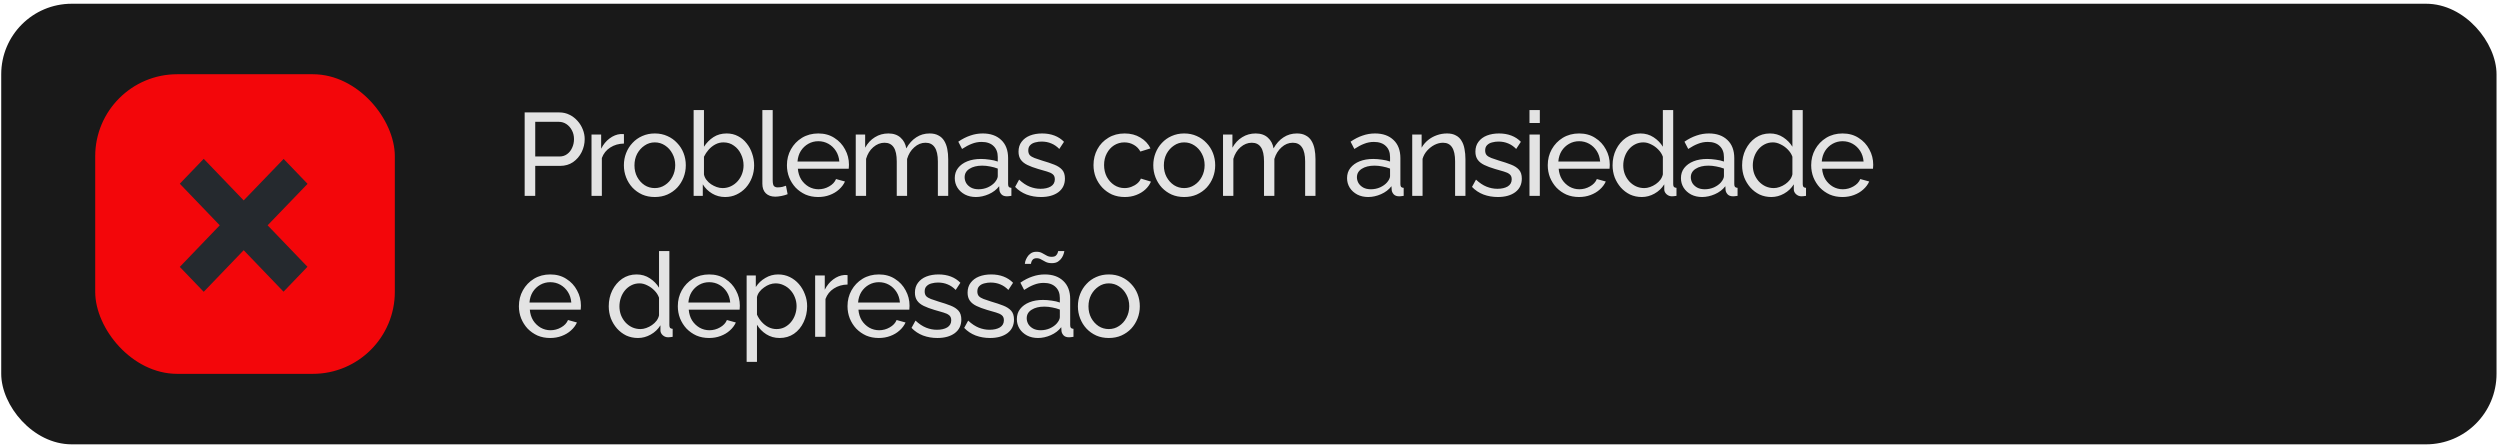 <svg xmlns="http://www.w3.org/2000/svg" fill="none" viewBox="0 0 532 95" height="95" width="532">
<rect fill="#191919" rx="15" height="93.758" width="531" y="0.796" x="0.261"></rect>
<rect fill="#F3060A" rx="17.451" height="63.758" width="63.758" y="15.796" x="20.261"></rect>
<path fill="#25292E" d="M56.949 47.946L65.427 56.771L60.335 62.071L51.856 53.246L43.353 62.096L38.261 56.796L46.764 47.946L38.261 39.096L43.353 33.796L51.856 42.646L60.359 33.821L65.451 39.121L56.949 47.946Z"></path>
<path fill="#E3E3E3" d="M111.647 41.675V23.925H119.047C119.831 23.925 120.547 24.092 121.197 24.425C121.847 24.742 122.414 25.175 122.897 25.725C123.381 26.259 123.756 26.867 124.022 27.55C124.289 28.217 124.422 28.9 124.422 29.6C124.422 30.567 124.206 31.492 123.772 32.375C123.339 33.242 122.731 33.95 121.947 34.5C121.164 35.034 120.247 35.3 119.197 35.3H113.897V41.675H111.647ZM113.897 33.3H119.072C119.689 33.3 120.222 33.134 120.672 32.8C121.139 32.467 121.497 32.017 121.747 31.45C122.014 30.884 122.147 30.267 122.147 29.6C122.147 28.9 121.997 28.275 121.697 27.725C121.397 27.159 121.006 26.717 120.522 26.4C120.039 26.084 119.506 25.925 118.922 25.925H113.897V33.3ZM132.774 30.55C131.674 30.567 130.699 30.85 129.849 31.4C129.015 31.934 128.424 32.675 128.074 33.625V41.675H125.874V28.625H127.924V31.65C128.374 30.75 128.965 30.025 129.699 29.475C130.449 28.909 131.232 28.592 132.049 28.525C132.215 28.525 132.357 28.525 132.474 28.525C132.59 28.525 132.69 28.534 132.774 28.55V30.55ZM139.338 41.925C138.355 41.925 137.463 41.75 136.663 41.4C135.863 41.034 135.172 40.542 134.588 39.925C134.005 39.292 133.555 38.567 133.238 37.75C132.922 36.934 132.763 36.075 132.763 35.175C132.763 34.259 132.922 33.392 133.238 32.575C133.555 31.759 134.005 31.042 134.588 30.425C135.172 29.792 135.863 29.3 136.663 28.95C137.48 28.584 138.372 28.4 139.338 28.4C140.322 28.4 141.213 28.584 142.013 28.95C142.813 29.3 143.505 29.792 144.088 30.425C144.688 31.042 145.147 31.759 145.463 32.575C145.78 33.392 145.938 34.259 145.938 35.175C145.938 36.075 145.78 36.934 145.463 37.75C145.147 38.567 144.697 39.292 144.113 39.925C143.53 40.542 142.83 41.034 142.013 41.4C141.213 41.75 140.322 41.925 139.338 41.925ZM135.013 35.2C135.013 36.1 135.205 36.917 135.588 37.65C135.988 38.384 136.513 38.967 137.163 39.4C137.813 39.817 138.538 40.025 139.338 40.025C140.138 40.025 140.863 39.809 141.513 39.375C142.18 38.942 142.705 38.359 143.088 37.625C143.488 36.875 143.688 36.05 143.688 35.15C143.688 34.25 143.488 33.434 143.088 32.7C142.705 31.967 142.18 31.384 141.513 30.95C140.863 30.517 140.138 30.3 139.338 30.3C138.538 30.3 137.813 30.525 137.163 30.975C136.513 31.409 135.988 31.992 135.588 32.725C135.205 33.459 135.013 34.284 135.013 35.2ZM154.304 41.925C153.287 41.925 152.362 41.675 151.529 41.175C150.696 40.675 150.037 40.025 149.554 39.225V41.675H147.604V23.425H149.804V31.225C150.354 30.375 151.029 29.692 151.829 29.175C152.629 28.659 153.562 28.4 154.629 28.4C155.529 28.4 156.337 28.592 157.054 28.975C157.771 29.342 158.379 29.85 158.879 30.5C159.396 31.134 159.787 31.859 160.054 32.675C160.337 33.475 160.479 34.317 160.479 35.2C160.479 36.117 160.321 36.984 160.004 37.8C159.704 38.6 159.271 39.317 158.704 39.95C158.137 40.567 157.479 41.05 156.729 41.4C155.996 41.75 155.187 41.925 154.304 41.925ZM153.754 40.025C154.404 40.025 155.004 39.892 155.554 39.625C156.104 39.359 156.579 39 156.979 38.55C157.379 38.1 157.687 37.584 157.904 37C158.121 36.417 158.229 35.817 158.229 35.2C158.229 34.35 158.046 33.55 157.679 32.8C157.329 32.05 156.829 31.45 156.179 31C155.546 30.534 154.804 30.3 153.954 30.3C153.337 30.3 152.762 30.442 152.229 30.725C151.696 31.009 151.221 31.384 150.804 31.85C150.404 32.3 150.071 32.8 149.804 33.35V37.125C149.887 37.542 150.062 37.925 150.329 38.275C150.596 38.625 150.921 38.934 151.304 39.2C151.687 39.45 152.087 39.65 152.504 39.8C152.937 39.95 153.354 40.025 153.754 40.025ZM162.23 23.425H164.43V38.3C164.43 39.017 164.53 39.459 164.73 39.625C164.93 39.792 165.172 39.875 165.455 39.875C165.805 39.875 166.139 39.842 166.455 39.775C166.772 39.692 167.039 39.609 167.255 39.525L167.605 41.325C167.239 41.475 166.805 41.6 166.305 41.7C165.805 41.8 165.364 41.85 164.98 41.85C164.13 41.85 163.455 41.609 162.955 41.125C162.472 40.642 162.23 39.967 162.23 39.1V23.425ZM174.109 41.925C173.125 41.925 172.225 41.75 171.409 41.4C170.609 41.034 169.909 40.542 169.309 39.925C168.725 39.292 168.267 38.567 167.934 37.75C167.617 36.934 167.459 36.067 167.459 35.15C167.459 33.917 167.742 32.792 168.309 31.775C168.875 30.759 169.659 29.942 170.659 29.325C171.675 28.709 172.834 28.4 174.134 28.4C175.45 28.4 176.592 28.717 177.559 29.35C178.542 29.967 179.3 30.784 179.834 31.8C180.384 32.8 180.659 33.884 180.659 35.05C180.659 35.217 180.65 35.384 180.634 35.55C180.634 35.7 180.625 35.817 180.609 35.9H169.784C169.85 36.75 170.084 37.509 170.484 38.175C170.9 38.825 171.434 39.342 172.084 39.725C172.734 40.092 173.434 40.275 174.184 40.275C174.984 40.275 175.734 40.075 176.434 39.675C177.15 39.275 177.642 38.75 177.909 38.1L179.809 38.625C179.525 39.259 179.1 39.825 178.534 40.325C177.984 40.825 177.325 41.217 176.559 41.5C175.809 41.784 174.992 41.925 174.109 41.925ZM169.709 34.375H178.609C178.542 33.525 178.3 32.775 177.884 32.125C177.467 31.475 176.934 30.967 176.284 30.6C175.634 30.234 174.917 30.05 174.134 30.05C173.367 30.05 172.659 30.234 172.009 30.6C171.359 30.967 170.825 31.475 170.409 32.125C170.009 32.775 169.775 33.525 169.709 34.375ZM201.779 41.675H199.579V34.375C199.579 33.009 199.354 32 198.904 31.35C198.471 30.7 197.821 30.375 196.954 30.375C196.071 30.375 195.271 30.7 194.554 31.35C193.837 31.984 193.329 32.809 193.029 33.825V41.675H190.829V34.375C190.829 32.992 190.612 31.984 190.179 31.35C189.746 30.7 189.096 30.375 188.229 30.375C187.362 30.375 186.562 30.692 185.829 31.325C185.112 31.942 184.604 32.767 184.304 33.8V41.675H182.104V28.625H184.104V31.425C184.637 30.459 185.329 29.717 186.179 29.2C187.029 28.667 187.987 28.4 189.054 28.4C190.137 28.4 191.004 28.7 191.654 29.3C192.304 29.884 192.704 30.642 192.854 31.575C193.437 30.542 194.146 29.759 194.979 29.225C195.812 28.675 196.762 28.4 197.829 28.4C198.579 28.4 199.204 28.542 199.704 28.825C200.221 29.092 200.629 29.475 200.929 29.975C201.229 30.459 201.446 31.034 201.579 31.7C201.712 32.367 201.779 33.092 201.779 33.875V41.675ZM203.175 37.9C203.175 37.067 203.408 36.35 203.875 35.75C204.358 35.134 205.016 34.659 205.85 34.325C206.683 33.992 207.65 33.825 208.75 33.825C209.333 33.825 209.95 33.875 210.6 33.975C211.25 34.059 211.825 34.192 212.325 34.375V33.425C212.325 32.425 212.025 31.642 211.425 31.075C210.825 30.492 209.975 30.2 208.875 30.2C208.158 30.2 207.466 30.334 206.8 30.6C206.15 30.85 205.458 31.217 204.725 31.7L203.925 30.15C204.775 29.567 205.625 29.134 206.475 28.85C207.325 28.55 208.208 28.4 209.125 28.4C210.791 28.4 212.108 28.867 213.075 29.8C214.041 30.717 214.525 32 214.525 33.65V39.175C214.525 39.442 214.575 39.642 214.675 39.775C214.791 39.892 214.975 39.959 215.225 39.975V41.675C215.008 41.709 214.816 41.734 214.65 41.75C214.5 41.767 214.375 41.775 214.275 41.775C213.758 41.775 213.366 41.634 213.1 41.35C212.85 41.067 212.708 40.767 212.675 40.45L212.625 39.625C212.058 40.359 211.316 40.925 210.4 41.325C209.483 41.725 208.575 41.925 207.675 41.925C206.808 41.925 206.033 41.75 205.35 41.4C204.666 41.034 204.133 40.55 203.75 39.95C203.366 39.334 203.175 38.65 203.175 37.9ZM211.675 38.825C211.875 38.592 212.033 38.359 212.15 38.125C212.266 37.875 212.325 37.667 212.325 37.5V35.875C211.808 35.675 211.266 35.525 210.7 35.425C210.133 35.309 209.575 35.25 209.025 35.25C207.908 35.25 207 35.475 206.3 35.925C205.616 36.359 205.275 36.959 205.275 37.725C205.275 38.142 205.383 38.55 205.6 38.95C205.833 39.334 206.166 39.65 206.6 39.9C207.05 40.15 207.6 40.275 208.25 40.275C208.933 40.275 209.583 40.142 210.2 39.875C210.816 39.592 211.308 39.242 211.675 38.825ZM221.518 41.925C220.434 41.925 219.418 41.75 218.468 41.4C217.518 41.034 216.701 40.492 216.018 39.775L216.868 38.225C217.618 38.925 218.368 39.425 219.118 39.725C219.868 40.025 220.634 40.175 221.418 40.175C222.318 40.175 223.051 40.009 223.618 39.675C224.184 39.325 224.468 38.817 224.468 38.15C224.468 37.667 224.318 37.309 224.018 37.075C223.734 36.842 223.326 36.65 222.793 36.5C222.259 36.334 221.626 36.15 220.893 35.95C219.993 35.684 219.234 35.4 218.618 35.1C218.001 34.8 217.534 34.425 217.218 33.975C216.901 33.525 216.743 32.959 216.743 32.275C216.743 31.442 216.959 30.742 217.393 30.175C217.826 29.592 218.418 29.15 219.168 28.85C219.934 28.55 220.801 28.4 221.768 28.4C222.734 28.4 223.609 28.55 224.393 28.85C225.176 29.15 225.851 29.592 226.418 30.175L225.418 31.7C224.901 31.167 224.334 30.775 223.718 30.525C223.101 30.259 222.409 30.125 221.643 30.125C221.193 30.125 220.751 30.184 220.318 30.3C219.884 30.4 219.526 30.592 219.243 30.875C218.959 31.142 218.818 31.525 218.818 32.025C218.818 32.442 218.926 32.775 219.143 33.025C219.376 33.259 219.709 33.459 220.143 33.625C220.593 33.792 221.134 33.975 221.768 34.175C222.751 34.459 223.601 34.742 224.318 35.025C225.051 35.309 225.618 35.675 226.018 36.125C226.418 36.575 226.618 37.2 226.618 38C226.618 39.234 226.151 40.2 225.218 40.9C224.284 41.584 223.051 41.925 221.518 41.925ZM239.348 41.925C238.365 41.925 237.465 41.75 236.648 41.4C235.848 41.034 235.148 40.534 234.548 39.9C233.965 39.267 233.506 38.542 233.173 37.725C232.856 36.909 232.698 36.042 232.698 35.125C232.698 33.892 232.973 32.767 233.523 31.75C234.073 30.734 234.848 29.925 235.848 29.325C236.848 28.709 238.006 28.4 239.323 28.4C240.606 28.4 241.723 28.692 242.673 29.275C243.64 29.842 244.356 30.609 244.823 31.575L242.673 32.25C242.34 31.634 241.873 31.159 241.273 30.825C240.673 30.475 240.006 30.3 239.273 30.3C238.473 30.3 237.74 30.509 237.073 30.925C236.423 31.342 235.906 31.917 235.523 32.65C235.14 33.367 234.948 34.192 234.948 35.125C234.948 36.042 235.14 36.875 235.523 37.625C235.923 38.359 236.448 38.942 237.098 39.375C237.765 39.809 238.498 40.025 239.298 40.025C239.815 40.025 240.306 39.934 240.773 39.75C241.256 39.567 241.673 39.325 242.023 39.025C242.39 38.709 242.64 38.367 242.773 38L244.923 38.65C244.656 39.284 244.248 39.85 243.698 40.35C243.165 40.834 242.523 41.217 241.773 41.5C241.04 41.784 240.231 41.925 239.348 41.925ZM251.994 41.925C251.01 41.925 250.119 41.75 249.319 41.4C248.519 41.034 247.827 40.542 247.244 39.925C246.66 39.292 246.21 38.567 245.894 37.75C245.577 36.934 245.419 36.075 245.419 35.175C245.419 34.259 245.577 33.392 245.894 32.575C246.21 31.759 246.66 31.042 247.244 30.425C247.827 29.792 248.519 29.3 249.319 28.95C250.135 28.584 251.027 28.4 251.994 28.4C252.977 28.4 253.869 28.584 254.669 28.95C255.469 29.3 256.16 29.792 256.744 30.425C257.344 31.042 257.802 31.759 258.119 32.575C258.435 33.392 258.594 34.259 258.594 35.175C258.594 36.075 258.435 36.934 258.119 37.75C257.802 38.567 257.352 39.292 256.769 39.925C256.185 40.542 255.485 41.034 254.669 41.4C253.869 41.75 252.977 41.925 251.994 41.925ZM247.669 35.2C247.669 36.1 247.86 36.917 248.244 37.65C248.644 38.384 249.169 38.967 249.819 39.4C250.469 39.817 251.194 40.025 251.994 40.025C252.794 40.025 253.519 39.809 254.169 39.375C254.835 38.942 255.36 38.359 255.744 37.625C256.144 36.875 256.344 36.05 256.344 35.15C256.344 34.25 256.144 33.434 255.744 32.7C255.36 31.967 254.835 31.384 254.169 30.95C253.519 30.517 252.794 30.3 251.994 30.3C251.194 30.3 250.469 30.525 249.819 30.975C249.169 31.409 248.644 31.992 248.244 32.725C247.86 33.459 247.669 34.284 247.669 35.2ZM279.934 41.675H277.734V34.375C277.734 33.009 277.509 32 277.059 31.35C276.626 30.7 275.976 30.375 275.109 30.375C274.226 30.375 273.426 30.7 272.709 31.35C271.993 31.984 271.484 32.809 271.184 33.825V41.675H268.984V34.375C268.984 32.992 268.768 31.984 268.334 31.35C267.901 30.7 267.251 30.375 266.384 30.375C265.518 30.375 264.718 30.692 263.984 31.325C263.268 31.942 262.759 32.767 262.459 33.8V41.675H260.259V28.625H262.259V31.425C262.793 30.459 263.484 29.717 264.334 29.2C265.184 28.667 266.143 28.4 267.209 28.4C268.293 28.4 269.159 28.7 269.809 29.3C270.459 29.884 270.859 30.642 271.009 31.575C271.593 30.542 272.301 29.759 273.134 29.225C273.968 28.675 274.918 28.4 275.984 28.4C276.734 28.4 277.359 28.542 277.859 28.825C278.376 29.092 278.784 29.475 279.084 29.975C279.384 30.459 279.601 31.034 279.734 31.7C279.868 32.367 279.934 33.092 279.934 33.875V41.675ZM286.653 37.9C286.653 37.067 286.887 36.35 287.353 35.75C287.837 35.134 288.495 34.659 289.328 34.325C290.162 33.992 291.128 33.825 292.228 33.825C292.812 33.825 293.428 33.875 294.078 33.975C294.728 34.059 295.303 34.192 295.803 34.375V33.425C295.803 32.425 295.503 31.642 294.903 31.075C294.303 30.492 293.453 30.2 292.353 30.2C291.637 30.2 290.945 30.334 290.278 30.6C289.628 30.85 288.937 31.217 288.203 31.7L287.403 30.15C288.253 29.567 289.103 29.134 289.953 28.85C290.803 28.55 291.687 28.4 292.603 28.4C294.27 28.4 295.587 28.867 296.553 29.8C297.52 30.717 298.003 32 298.003 33.65V39.175C298.003 39.442 298.053 39.642 298.153 39.775C298.27 39.892 298.453 39.959 298.703 39.975V41.675C298.487 41.709 298.295 41.734 298.128 41.75C297.978 41.767 297.853 41.775 297.753 41.775C297.237 41.775 296.845 41.634 296.578 41.35C296.328 41.067 296.187 40.767 296.153 40.45L296.103 39.625C295.537 40.359 294.795 40.925 293.878 41.325C292.962 41.725 292.053 41.925 291.153 41.925C290.287 41.925 289.512 41.75 288.828 41.4C288.145 41.034 287.612 40.55 287.228 39.95C286.845 39.334 286.653 38.65 286.653 37.9ZM295.153 38.825C295.353 38.592 295.512 38.359 295.628 38.125C295.745 37.875 295.803 37.667 295.803 37.5V35.875C295.287 35.675 294.745 35.525 294.178 35.425C293.612 35.309 293.053 35.25 292.503 35.25C291.387 35.25 290.478 35.475 289.778 35.925C289.095 36.359 288.753 36.959 288.753 37.725C288.753 38.142 288.862 38.55 289.078 38.95C289.312 39.334 289.645 39.65 290.078 39.9C290.528 40.15 291.078 40.275 291.728 40.275C292.412 40.275 293.062 40.142 293.678 39.875C294.295 39.592 294.787 39.242 295.153 38.825ZM311.846 41.675H309.646V34.375C309.646 32.992 309.429 31.984 308.996 31.35C308.579 30.7 307.938 30.375 307.071 30.375C306.471 30.375 305.871 30.525 305.271 30.825C304.688 31.125 304.163 31.534 303.696 32.05C303.246 32.55 302.921 33.134 302.721 33.8V41.675H300.521V28.625H302.521V31.425C302.871 30.809 303.321 30.275 303.871 29.825C304.421 29.375 305.046 29.025 305.746 28.775C306.446 28.525 307.179 28.4 307.946 28.4C308.696 28.4 309.321 28.542 309.821 28.825C310.338 29.092 310.738 29.475 311.021 29.975C311.321 30.459 311.529 31.034 311.646 31.7C311.779 32.367 311.846 33.092 311.846 33.875V41.675ZM318.742 41.925C317.659 41.925 316.642 41.75 315.692 41.4C314.742 41.034 313.926 40.492 313.242 39.775L314.092 38.225C314.842 38.925 315.592 39.425 316.342 39.725C317.092 40.025 317.859 40.175 318.642 40.175C319.542 40.175 320.276 40.009 320.842 39.675C321.409 39.325 321.692 38.817 321.692 38.15C321.692 37.667 321.542 37.309 321.242 37.075C320.959 36.842 320.551 36.65 320.017 36.5C319.484 36.334 318.851 36.15 318.117 35.95C317.217 35.684 316.459 35.4 315.842 35.1C315.226 34.8 314.759 34.425 314.442 33.975C314.126 33.525 313.967 32.959 313.967 32.275C313.967 31.442 314.184 30.742 314.617 30.175C315.051 29.592 315.642 29.15 316.392 28.85C317.159 28.55 318.026 28.4 318.992 28.4C319.959 28.4 320.834 28.55 321.617 28.85C322.401 29.15 323.076 29.592 323.642 30.175L322.642 31.7C322.126 31.167 321.559 30.775 320.942 30.525C320.326 30.259 319.634 30.125 318.867 30.125C318.417 30.125 317.976 30.184 317.542 30.3C317.109 30.4 316.751 30.592 316.467 30.875C316.184 31.142 316.042 31.525 316.042 32.025C316.042 32.442 316.151 32.775 316.367 33.025C316.601 33.259 316.934 33.459 317.367 33.625C317.817 33.792 318.359 33.975 318.992 34.175C319.976 34.459 320.826 34.742 321.542 35.025C322.276 35.309 322.842 35.675 323.242 36.125C323.642 36.575 323.842 37.2 323.842 38C323.842 39.234 323.376 40.2 322.442 40.9C321.509 41.584 320.276 41.925 318.742 41.925ZM325.474 41.675V28.625H327.674V41.675H325.474ZM325.474 26.175V23.425H327.674V26.175H325.474ZM336.011 41.925C335.028 41.925 334.128 41.75 333.311 41.4C332.511 41.034 331.811 40.542 331.211 39.925C330.628 39.292 330.169 38.567 329.836 37.75C329.519 36.934 329.361 36.067 329.361 35.15C329.361 33.917 329.644 32.792 330.211 31.775C330.778 30.759 331.561 29.942 332.561 29.325C333.578 28.709 334.736 28.4 336.036 28.4C337.353 28.4 338.494 28.717 339.461 29.35C340.444 29.967 341.203 30.784 341.736 31.8C342.286 32.8 342.561 33.884 342.561 35.05C342.561 35.217 342.553 35.384 342.536 35.55C342.536 35.7 342.528 35.817 342.511 35.9H331.686C331.753 36.75 331.986 37.509 332.386 38.175C332.803 38.825 333.336 39.342 333.986 39.725C334.636 40.092 335.336 40.275 336.086 40.275C336.886 40.275 337.636 40.075 338.336 39.675C339.053 39.275 339.544 38.75 339.811 38.1L341.711 38.625C341.428 39.259 341.003 39.825 340.436 40.325C339.886 40.825 339.228 41.217 338.461 41.5C337.711 41.784 336.894 41.925 336.011 41.925ZM331.611 34.375H340.511C340.444 33.525 340.203 32.775 339.786 32.125C339.369 31.475 338.836 30.967 338.186 30.6C337.536 30.234 336.819 30.05 336.036 30.05C335.269 30.05 334.561 30.234 333.911 30.6C333.261 30.967 332.728 31.475 332.311 32.125C331.911 32.775 331.678 33.525 331.611 34.375ZM343.156 35.175C343.156 33.942 343.406 32.817 343.906 31.8C344.423 30.767 345.123 29.942 346.006 29.325C346.906 28.709 347.931 28.4 349.081 28.4C350.131 28.4 351.073 28.675 351.906 29.225C352.74 29.775 353.39 30.442 353.856 31.225V23.425H356.056V39.175C356.056 39.442 356.106 39.642 356.206 39.775C356.323 39.892 356.506 39.959 356.756 39.975V41.675C356.34 41.742 356.015 41.775 355.781 41.775C355.348 41.775 354.965 41.625 354.631 41.325C354.315 41.025 354.156 40.692 354.156 40.325V39.225C353.64 40.059 352.948 40.717 352.081 41.2C351.215 41.684 350.315 41.925 349.381 41.925C348.481 41.925 347.648 41.75 346.881 41.4C346.131 41.034 345.473 40.534 344.906 39.9C344.356 39.267 343.923 38.55 343.606 37.75C343.306 36.934 343.156 36.075 343.156 35.175ZM353.856 37.1V33.35C353.656 32.784 353.331 32.275 352.881 31.825C352.431 31.359 351.923 30.992 351.356 30.725C350.806 30.442 350.256 30.3 349.706 30.3C349.056 30.3 348.465 30.442 347.931 30.725C347.415 30.992 346.965 31.359 346.581 31.825C346.215 32.275 345.931 32.792 345.731 33.375C345.531 33.959 345.431 34.567 345.431 35.2C345.431 35.85 345.54 36.467 345.756 37.05C345.99 37.634 346.306 38.15 346.706 38.6C347.123 39.05 347.598 39.4 348.131 39.65C348.681 39.9 349.273 40.025 349.906 40.025C350.306 40.025 350.715 39.95 351.131 39.8C351.565 39.65 351.973 39.442 352.356 39.175C352.74 38.909 353.065 38.6 353.331 38.25C353.598 37.884 353.773 37.5 353.856 37.1ZM357.704 37.9C357.704 37.067 357.937 36.35 358.404 35.75C358.887 35.134 359.546 34.659 360.379 34.325C361.212 33.992 362.179 33.825 363.279 33.825C363.862 33.825 364.479 33.875 365.129 33.975C365.779 34.059 366.354 34.192 366.854 34.375V33.425C366.854 32.425 366.554 31.642 365.954 31.075C365.354 30.492 364.504 30.2 363.404 30.2C362.687 30.2 361.996 30.334 361.329 30.6C360.679 30.85 359.987 31.217 359.254 31.7L358.454 30.15C359.304 29.567 360.154 29.134 361.004 28.85C361.854 28.55 362.737 28.4 363.654 28.4C365.321 28.4 366.637 28.867 367.604 29.8C368.571 30.717 369.054 32 369.054 33.65V39.175C369.054 39.442 369.104 39.642 369.204 39.775C369.321 39.892 369.504 39.959 369.754 39.975V41.675C369.537 41.709 369.346 41.734 369.179 41.75C369.029 41.767 368.904 41.775 368.804 41.775C368.287 41.775 367.896 41.634 367.629 41.35C367.379 41.067 367.237 40.767 367.204 40.45L367.154 39.625C366.587 40.359 365.846 40.925 364.929 41.325C364.012 41.725 363.104 41.925 362.204 41.925C361.337 41.925 360.562 41.75 359.879 41.4C359.196 41.034 358.662 40.55 358.279 39.95C357.896 39.334 357.704 38.65 357.704 37.9ZM366.204 38.825C366.404 38.592 366.562 38.359 366.679 38.125C366.796 37.875 366.854 37.667 366.854 37.5V35.875C366.337 35.675 365.796 35.525 365.229 35.425C364.662 35.309 364.104 35.25 363.554 35.25C362.437 35.25 361.529 35.475 360.829 35.925C360.146 36.359 359.804 36.959 359.804 37.725C359.804 38.142 359.912 38.55 360.129 38.95C360.362 39.334 360.696 39.65 361.129 39.9C361.579 40.15 362.129 40.275 362.779 40.275C363.462 40.275 364.112 40.142 364.729 39.875C365.346 39.592 365.837 39.242 366.204 38.825ZM370.722 35.175C370.722 33.942 370.972 32.817 371.472 31.8C371.989 30.767 372.689 29.942 373.572 29.325C374.472 28.709 375.497 28.4 376.647 28.4C377.697 28.4 378.639 28.675 379.472 29.225C380.305 29.775 380.955 30.442 381.422 31.225V23.425H383.622V39.175C383.622 39.442 383.672 39.642 383.772 39.775C383.889 39.892 384.072 39.959 384.322 39.975V41.675C383.905 41.742 383.58 41.775 383.347 41.775C382.914 41.775 382.53 41.625 382.197 41.325C381.88 41.025 381.722 40.692 381.722 40.325V39.225C381.205 40.059 380.514 40.717 379.647 41.2C378.78 41.684 377.88 41.925 376.947 41.925C376.047 41.925 375.214 41.75 374.447 41.4C373.697 41.034 373.039 40.534 372.472 39.9C371.922 39.267 371.489 38.55 371.172 37.75C370.872 36.934 370.722 36.075 370.722 35.175ZM381.422 37.1V33.35C381.222 32.784 380.897 32.275 380.447 31.825C379.997 31.359 379.489 30.992 378.922 30.725C378.372 30.442 377.822 30.3 377.272 30.3C376.622 30.3 376.03 30.442 375.497 30.725C374.98 30.992 374.53 31.359 374.147 31.825C373.78 32.275 373.497 32.792 373.297 33.375C373.097 33.959 372.997 34.567 372.997 35.2C372.997 35.85 373.105 36.467 373.322 37.05C373.555 37.634 373.872 38.15 374.272 38.6C374.689 39.05 375.164 39.4 375.697 39.65C376.247 39.9 376.839 40.025 377.472 40.025C377.872 40.025 378.28 39.95 378.697 39.8C379.13 39.65 379.539 39.442 379.922 39.175C380.305 38.909 380.63 38.6 380.897 38.25C381.164 37.884 381.339 37.5 381.422 37.1ZM392.07 41.925C391.086 41.925 390.186 41.75 389.37 41.4C388.57 41.034 387.87 40.542 387.27 39.925C386.686 39.292 386.228 38.567 385.895 37.75C385.578 36.934 385.42 36.067 385.42 35.15C385.42 33.917 385.703 32.792 386.27 31.775C386.836 30.759 387.62 29.942 388.62 29.325C389.636 28.709 390.795 28.4 392.095 28.4C393.411 28.4 394.553 28.717 395.52 29.35C396.503 29.967 397.261 30.784 397.795 31.8C398.345 32.8 398.62 33.884 398.62 35.05C398.62 35.217 398.611 35.384 398.595 35.55C398.595 35.7 398.586 35.817 398.57 35.9H387.745C387.811 36.75 388.045 37.509 388.445 38.175C388.861 38.825 389.395 39.342 390.045 39.725C390.695 40.092 391.395 40.275 392.145 40.275C392.945 40.275 393.695 40.075 394.395 39.675C395.111 39.275 395.603 38.75 395.87 38.1L397.77 38.625C397.486 39.259 397.061 39.825 396.495 40.325C395.945 40.825 395.286 41.217 394.52 41.5C393.77 41.784 392.953 41.925 392.07 41.925ZM387.67 34.375H396.57C396.503 33.525 396.261 32.775 395.845 32.125C395.428 31.475 394.895 30.967 394.245 30.6C393.595 30.234 392.878 30.05 392.095 30.05C391.328 30.05 390.62 30.234 389.97 30.6C389.32 30.967 388.786 31.475 388.37 32.125C387.97 32.775 387.736 33.525 387.67 34.375ZM117.072 71.925C116.089 71.925 115.189 71.75 114.372 71.4C113.572 71.034 112.872 70.542 112.272 69.925C111.689 69.292 111.231 68.567 110.897 67.75C110.581 66.934 110.422 66.067 110.422 65.15C110.422 63.917 110.706 62.792 111.272 61.775C111.839 60.759 112.622 59.942 113.622 59.325C114.639 58.709 115.797 58.4 117.097 58.4C118.414 58.4 119.556 58.717 120.522 59.35C121.506 59.967 122.264 60.784 122.797 61.8C123.347 62.8 123.622 63.884 123.622 65.05C123.622 65.217 123.614 65.384 123.597 65.55C123.597 65.7 123.589 65.817 123.572 65.9H112.747C112.814 66.75 113.047 67.509 113.447 68.175C113.864 68.825 114.397 69.342 115.047 69.725C115.697 70.092 116.397 70.275 117.147 70.275C117.947 70.275 118.697 70.075 119.397 69.675C120.114 69.275 120.606 68.75 120.872 68.1L122.772 68.625C122.489 69.259 122.064 69.825 121.497 70.325C120.947 70.825 120.289 71.217 119.522 71.5C118.772 71.784 117.956 71.925 117.072 71.925ZM112.672 64.375H121.572C121.506 63.525 121.264 62.775 120.847 62.125C120.431 61.475 119.897 60.967 119.247 60.6C118.597 60.234 117.881 60.05 117.097 60.05C116.331 60.05 115.622 60.234 114.972 60.6C114.322 60.967 113.789 61.475 113.372 62.125C112.972 62.775 112.739 63.525 112.672 64.375ZM129.541 65.175C129.541 63.942 129.791 62.817 130.291 61.8C130.808 60.767 131.508 59.942 132.391 59.325C133.291 58.709 134.316 58.4 135.466 58.4C136.516 58.4 137.458 58.675 138.291 59.225C139.125 59.775 139.775 60.442 140.241 61.225V53.425H142.441V69.175C142.441 69.442 142.491 69.642 142.591 69.775C142.708 69.892 142.891 69.959 143.141 69.975V71.675C142.725 71.742 142.4 71.775 142.166 71.775C141.733 71.775 141.35 71.625 141.016 71.325C140.7 71.025 140.541 70.692 140.541 70.325V69.225C140.025 70.059 139.333 70.717 138.466 71.2C137.6 71.684 136.7 71.925 135.766 71.925C134.866 71.925 134.033 71.75 133.266 71.4C132.516 71.034 131.858 70.534 131.291 69.9C130.741 69.267 130.308 68.55 129.991 67.75C129.691 66.934 129.541 66.075 129.541 65.175ZM140.241 67.1V63.35C140.041 62.784 139.716 62.275 139.266 61.825C138.816 61.359 138.308 60.992 137.741 60.725C137.191 60.442 136.641 60.3 136.091 60.3C135.441 60.3 134.85 60.442 134.316 60.725C133.8 60.992 133.35 61.359 132.966 61.825C132.6 62.275 132.316 62.792 132.116 63.375C131.916 63.959 131.816 64.567 131.816 65.2C131.816 65.85 131.925 66.467 132.141 67.05C132.375 67.634 132.691 68.15 133.091 68.6C133.508 69.05 133.983 69.4 134.516 69.65C135.066 69.9 135.658 70.025 136.291 70.025C136.691 70.025 137.1 69.95 137.516 69.8C137.95 69.65 138.358 69.442 138.741 69.175C139.125 68.909 139.45 68.6 139.716 68.25C139.983 67.884 140.158 67.5 140.241 67.1ZM150.889 71.925C149.906 71.925 149.006 71.75 148.189 71.4C147.389 71.034 146.689 70.542 146.089 69.925C145.506 69.292 145.047 68.567 144.714 67.75C144.397 66.934 144.239 66.067 144.239 65.15C144.239 63.917 144.522 62.792 145.089 61.775C145.656 60.759 146.439 59.942 147.439 59.325C148.456 58.709 149.614 58.4 150.914 58.4C152.231 58.4 153.372 58.717 154.339 59.35C155.322 59.967 156.081 60.784 156.614 61.8C157.164 62.8 157.439 63.884 157.439 65.05C157.439 65.217 157.431 65.384 157.414 65.55C157.414 65.7 157.406 65.817 157.389 65.9H146.564C146.631 66.75 146.864 67.509 147.264 68.175C147.681 68.825 148.214 69.342 148.864 69.725C149.514 70.092 150.214 70.275 150.964 70.275C151.764 70.275 152.514 70.075 153.214 69.675C153.931 69.275 154.422 68.75 154.689 68.1L156.589 68.625C156.306 69.259 155.881 69.825 155.314 70.325C154.764 70.825 154.106 71.217 153.339 71.5C152.589 71.784 151.772 71.925 150.889 71.925ZM146.489 64.375H155.389C155.322 63.525 155.081 62.775 154.664 62.125C154.247 61.475 153.714 60.967 153.064 60.6C152.414 60.234 151.697 60.05 150.914 60.05C150.147 60.05 149.439 60.234 148.789 60.6C148.139 60.967 147.606 61.475 147.189 62.125C146.789 62.775 146.556 63.525 146.489 64.375ZM165.909 71.925C164.843 71.925 163.893 71.659 163.059 71.125C162.226 70.592 161.568 69.917 161.084 69.1V77H158.884V58.625H160.834V61.075C161.351 60.275 162.026 59.634 162.859 59.15C163.693 58.65 164.601 58.4 165.584 58.4C166.484 58.4 167.309 58.584 168.059 58.95C168.809 59.317 169.459 59.817 170.009 60.45C170.559 61.084 170.984 61.809 171.284 62.625C171.601 63.425 171.759 64.267 171.759 65.15C171.759 66.384 171.509 67.517 171.009 68.55C170.526 69.584 169.843 70.409 168.959 71.025C168.076 71.625 167.059 71.925 165.909 71.925ZM165.234 70.025C165.884 70.025 166.468 69.892 166.984 69.625C167.518 69.342 167.968 68.975 168.334 68.525C168.718 68.059 169.009 67.534 169.209 66.95C169.409 66.367 169.509 65.767 169.509 65.15C169.509 64.5 169.393 63.884 169.159 63.3C168.943 62.717 168.626 62.2 168.209 61.75C167.809 61.3 167.334 60.95 166.784 60.7C166.251 60.434 165.668 60.3 165.034 60.3C164.634 60.3 164.218 60.375 163.784 60.525C163.368 60.675 162.968 60.892 162.584 61.175C162.201 61.442 161.876 61.75 161.609 62.1C161.343 62.45 161.168 62.825 161.084 63.225V66.95C161.334 67.517 161.668 68.034 162.084 68.5C162.501 68.967 162.984 69.342 163.534 69.625C164.084 69.892 164.651 70.025 165.234 70.025ZM180.361 60.55C179.261 60.567 178.286 60.85 177.436 61.4C176.602 61.934 176.011 62.675 175.661 63.625V71.675H173.461V58.625H175.511V61.65C175.961 60.75 176.552 60.025 177.286 59.475C178.036 58.909 178.819 58.592 179.636 58.525C179.802 58.525 179.944 58.525 180.061 58.525C180.177 58.525 180.277 58.534 180.361 58.55V60.55ZM187 71.925C186.017 71.925 185.117 71.75 184.3 71.4C183.5 71.034 182.8 70.542 182.2 69.925C181.617 69.292 181.159 68.567 180.825 67.75C180.509 66.934 180.35 66.067 180.35 65.15C180.35 63.917 180.634 62.792 181.2 61.775C181.767 60.759 182.55 59.942 183.55 59.325C184.567 58.709 185.725 58.4 187.025 58.4C188.342 58.4 189.484 58.717 190.45 59.35C191.434 59.967 192.192 60.784 192.725 61.8C193.275 62.8 193.55 63.884 193.55 65.05C193.55 65.217 193.542 65.384 193.525 65.55C193.525 65.7 193.517 65.817 193.5 65.9H182.675C182.742 66.75 182.975 67.509 183.375 68.175C183.792 68.825 184.325 69.342 184.975 69.725C185.625 70.092 186.325 70.275 187.075 70.275C187.875 70.275 188.625 70.075 189.325 69.675C190.042 69.275 190.534 68.75 190.8 68.1L192.7 68.625C192.417 69.259 191.992 69.825 191.425 70.325C190.875 70.825 190.217 71.217 189.45 71.5C188.7 71.784 187.884 71.925 187 71.925ZM182.6 64.375H191.5C191.434 63.525 191.192 62.775 190.775 62.125C190.359 61.475 189.825 60.967 189.175 60.6C188.525 60.234 187.809 60.05 187.025 60.05C186.259 60.05 185.55 60.234 184.9 60.6C184.25 60.967 183.717 61.475 183.3 62.125C182.9 62.775 182.667 63.525 182.6 64.375ZM199.471 71.925C198.387 71.925 197.371 71.75 196.421 71.4C195.471 71.034 194.654 70.492 193.971 69.775L194.821 68.225C195.571 68.925 196.321 69.425 197.071 69.725C197.821 70.025 198.587 70.175 199.371 70.175C200.271 70.175 201.004 70.009 201.571 69.675C202.137 69.325 202.421 68.817 202.421 68.15C202.421 67.667 202.271 67.309 201.971 67.075C201.687 66.842 201.279 66.65 200.746 66.5C200.212 66.334 199.579 66.15 198.846 65.95C197.946 65.684 197.187 65.4 196.571 65.1C195.954 64.8 195.487 64.425 195.171 63.975C194.854 63.525 194.696 62.959 194.696 62.275C194.696 61.442 194.912 60.742 195.346 60.175C195.779 59.592 196.371 59.15 197.121 58.85C197.887 58.55 198.754 58.4 199.721 58.4C200.687 58.4 201.562 58.55 202.346 58.85C203.129 59.15 203.804 59.592 204.371 60.175L203.371 61.7C202.854 61.167 202.287 60.775 201.671 60.525C201.054 60.259 200.362 60.125 199.596 60.125C199.146 60.125 198.704 60.184 198.271 60.3C197.837 60.4 197.479 60.592 197.196 60.875C196.912 61.142 196.771 61.525 196.771 62.025C196.771 62.442 196.879 62.775 197.096 63.025C197.329 63.259 197.662 63.459 198.096 63.625C198.546 63.792 199.087 63.975 199.721 64.175C200.704 64.459 201.554 64.742 202.271 65.025C203.004 65.309 203.571 65.675 203.971 66.125C204.371 66.575 204.571 67.2 204.571 68C204.571 69.234 204.104 70.2 203.171 70.9C202.237 71.584 201.004 71.925 199.471 71.925ZM210.678 71.925C209.594 71.925 208.578 71.75 207.628 71.4C206.678 71.034 205.861 70.492 205.178 69.775L206.028 68.225C206.778 68.925 207.528 69.425 208.278 69.725C209.028 70.025 209.794 70.175 210.578 70.175C211.478 70.175 212.211 70.009 212.778 69.675C213.344 69.325 213.628 68.817 213.628 68.15C213.628 67.667 213.478 67.309 213.178 67.075C212.894 66.842 212.486 66.65 211.953 66.5C211.419 66.334 210.786 66.15 210.053 65.95C209.153 65.684 208.394 65.4 207.778 65.1C207.161 64.8 206.694 64.425 206.378 63.975C206.061 63.525 205.903 62.959 205.903 62.275C205.903 61.442 206.119 60.742 206.553 60.175C206.986 59.592 207.578 59.15 208.328 58.85C209.094 58.55 209.961 58.4 210.928 58.4C211.894 58.4 212.769 58.55 213.553 58.85C214.336 59.15 215.011 59.592 215.578 60.175L214.578 61.7C214.061 61.167 213.494 60.775 212.878 60.525C212.261 60.259 211.569 60.125 210.803 60.125C210.353 60.125 209.911 60.184 209.478 60.3C209.044 60.4 208.686 60.592 208.403 60.875C208.119 61.142 207.978 61.525 207.978 62.025C207.978 62.442 208.086 62.775 208.303 63.025C208.536 63.259 208.869 63.459 209.303 63.625C209.753 63.792 210.294 63.975 210.928 64.175C211.911 64.459 212.761 64.742 213.478 65.025C214.211 65.309 214.778 65.675 215.178 66.125C215.578 66.575 215.778 67.2 215.778 68C215.778 69.234 215.311 70.2 214.378 70.9C213.444 71.584 212.211 71.925 210.678 71.925ZM216.385 67.9C216.385 67.067 216.618 66.35 217.085 65.75C217.568 65.134 218.226 64.659 219.06 64.325C219.893 63.992 220.86 63.825 221.96 63.825C222.543 63.825 223.16 63.875 223.81 63.975C224.46 64.059 225.035 64.192 225.535 64.375V63.425C225.535 62.425 225.235 61.642 224.635 61.075C224.035 60.492 223.185 60.2 222.085 60.2C221.368 60.2 220.676 60.334 220.01 60.6C219.36 60.85 218.668 61.217 217.935 61.7L217.135 60.15C217.985 59.567 218.835 59.134 219.685 58.85C220.535 58.55 221.418 58.4 222.335 58.4C224.001 58.4 225.318 58.867 226.285 59.8C227.251 60.717 227.735 62 227.735 63.65V69.175C227.735 69.442 227.785 69.642 227.885 69.775C228.001 69.892 228.185 69.959 228.435 69.975V71.675C228.218 71.709 228.026 71.734 227.86 71.75C227.71 71.767 227.585 71.775 227.485 71.775C226.968 71.775 226.576 71.634 226.31 71.35C226.06 71.067 225.918 70.767 225.885 70.45L225.835 69.625C225.268 70.359 224.526 70.925 223.61 71.325C222.693 71.725 221.785 71.925 220.885 71.925C220.018 71.925 219.243 71.75 218.56 71.4C217.876 71.034 217.343 70.55 216.96 69.95C216.576 69.334 216.385 68.65 216.385 67.9ZM224.885 68.825C225.085 68.592 225.243 68.359 225.36 68.125C225.476 67.875 225.535 67.667 225.535 67.5V65.875C225.018 65.675 224.476 65.525 223.91 65.425C223.343 65.309 222.785 65.25 222.235 65.25C221.118 65.25 220.21 65.475 219.51 65.925C218.826 66.359 218.485 66.959 218.485 67.725C218.485 68.142 218.593 68.55 218.81 68.95C219.043 69.334 219.376 69.65 219.81 69.9C220.26 70.15 220.81 70.275 221.46 70.275C222.143 70.275 222.793 70.142 223.41 69.875C224.026 69.592 224.518 69.242 224.885 68.825ZM223.835 56C223.335 56 222.91 55.917 222.56 55.75C222.21 55.567 221.885 55.392 221.585 55.225C221.301 55.042 220.976 54.95 220.61 54.95C220.243 54.95 219.968 55.042 219.785 55.225C219.618 55.409 219.51 55.6 219.46 55.8C219.41 56 219.385 56.117 219.385 56.15H218.085C218.085 56.05 218.118 55.867 218.185 55.6C218.268 55.317 218.401 55.025 218.585 54.725C218.768 54.409 219.018 54.142 219.335 53.925C219.651 53.692 220.06 53.575 220.56 53.575C221.043 53.575 221.443 53.667 221.76 53.85C222.093 54.017 222.41 54.192 222.71 54.375C223.026 54.559 223.385 54.65 223.785 54.65C224.218 54.65 224.526 54.559 224.71 54.375C224.91 54.175 225.035 53.975 225.085 53.775C225.151 53.575 225.185 53.459 225.185 53.425H226.485C226.485 53.525 226.443 53.709 226.36 53.975C226.293 54.242 226.16 54.534 225.96 54.85C225.76 55.167 225.485 55.442 225.135 55.675C224.801 55.892 224.368 56 223.835 56ZM235.953 71.925C234.969 71.925 234.078 71.75 233.278 71.4C232.478 71.034 231.786 70.542 231.203 69.925C230.619 69.292 230.169 68.567 229.853 67.75C229.536 66.934 229.378 66.075 229.378 65.175C229.378 64.259 229.536 63.392 229.853 62.575C230.169 61.759 230.619 61.042 231.203 60.425C231.786 59.792 232.478 59.3 233.278 58.95C234.094 58.584 234.986 58.4 235.953 58.4C236.936 58.4 237.828 58.584 238.628 58.95C239.428 59.3 240.119 59.792 240.703 60.425C241.303 61.042 241.761 61.759 242.078 62.575C242.394 63.392 242.553 64.259 242.553 65.175C242.553 66.075 242.394 66.934 242.078 67.75C241.761 68.567 241.311 69.292 240.728 69.925C240.144 70.542 239.444 71.034 238.628 71.4C237.828 71.75 236.936 71.925 235.953 71.925ZM231.628 65.2C231.628 66.1 231.819 66.917 232.203 67.65C232.603 68.384 233.128 68.967 233.778 69.4C234.428 69.817 235.153 70.025 235.953 70.025C236.753 70.025 237.478 69.809 238.128 69.375C238.794 68.942 239.319 68.359 239.703 67.625C240.103 66.875 240.303 66.05 240.303 65.15C240.303 64.25 240.103 63.434 239.703 62.7C239.319 61.967 238.794 61.384 238.128 60.95C237.478 60.517 236.753 60.3 235.953 60.3C235.153 60.3 234.428 60.525 233.778 60.975C233.128 61.409 232.603 61.992 232.203 62.725C231.819 63.459 231.628 64.284 231.628 65.2Z"></path>
</svg>
